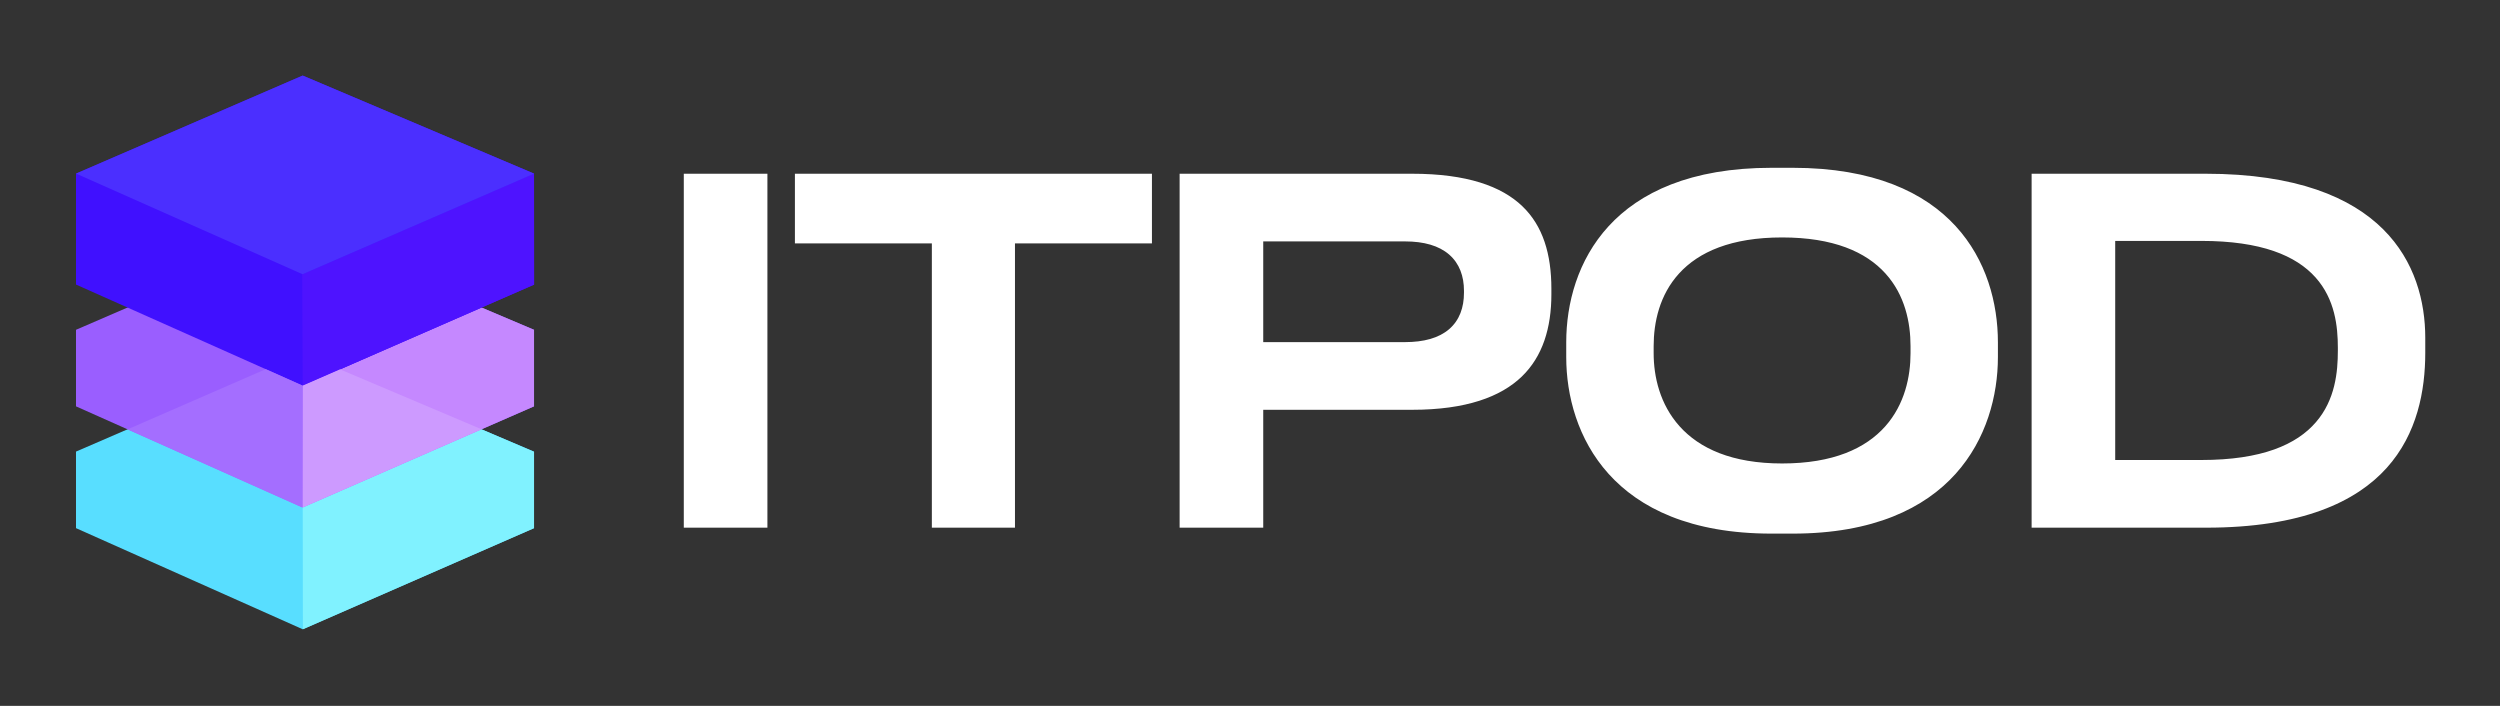 <svg width="85" height="24" viewBox="0 0 85 24" fill="none" xmlns="http://www.w3.org/2000/svg">
<rect x="0" y="0" width="85" height="24" fill="#333333" stroke="none"/>
<path fill-rule="evenodd" clip-rule="evenodd" d="M53.008 11.638L53.008 11.627C53.008 11.588 53.009 11.549 53.009 11.509C53.009 11.552 53.008 11.595 53.008 11.638ZM53.205 10.004C53.205 10.004 53.205 10.004 53.205 10.004V10.004ZM42.95 13.933V17.941H40.107V5.907H48.012C49.88 5.907 51.052 6.334 51.758 7.01C52.462 7.682 52.747 8.644 52.747 9.819V10.004C52.747 11.15 52.451 12.119 51.74 12.804C51.026 13.491 49.852 13.933 48.012 13.933H42.95ZM34.509 8.275V17.941H31.683V8.275H27.027V5.907H39.166V8.275H34.509ZM47.769 8.208H42.95V11.632H47.769C48.413 11.632 48.92 11.492 49.269 11.193C49.625 10.887 49.775 10.451 49.775 9.954V9.886C49.775 9.396 49.624 8.961 49.27 8.654C48.922 8.353 48.415 8.208 47.769 8.208ZM74.845 8.191H71.917V15.64H74.845C76.902 15.64 78.085 15.118 78.744 14.351C79.399 13.591 79.487 12.645 79.487 11.924V11.823C79.487 11.1 79.39 10.174 78.729 9.434C78.065 8.691 76.884 8.191 74.845 8.191ZM26.092 5.907V17.941H23.249V5.907H26.092ZM60.235 5.705H60.947C63.709 5.705 65.444 6.546 66.491 7.687C67.542 8.831 67.929 10.31 67.929 11.638V12.143C67.929 13.445 67.542 14.942 66.49 16.111C65.442 17.274 63.706 18.143 60.947 18.143H60.235C57.475 18.143 55.74 17.274 54.692 16.111C53.639 14.942 53.252 13.445 53.252 12.143V11.638C53.252 10.319 53.639 8.84 54.691 7.693C55.738 6.55 57.473 5.705 60.235 5.705ZM64.958 12.008V11.772C64.958 10.963 64.768 10.03 64.105 9.298C63.439 8.562 62.333 8.073 60.591 8.073C58.864 8.073 57.759 8.563 57.089 9.298C56.423 10.028 56.224 10.961 56.224 11.772V12.008C56.224 12.806 56.437 13.749 57.106 14.494C57.78 15.245 58.884 15.758 60.591 15.758C62.328 15.758 63.434 15.246 64.101 14.493C64.763 13.746 64.958 12.802 64.958 12.008ZM69.075 17.941V5.907H74.991C78.087 5.907 79.944 6.717 81.028 7.796C82.112 8.875 82.459 10.26 82.459 11.486V11.991C82.459 13.275 82.189 14.752 81.148 15.909C80.111 17.061 78.263 17.941 75.007 17.941H69.075Z" fill="white"/>
<path d="M2.584 17.957V15.354L10.292 12.021L18.157 15.354V17.957L10.292 21.395L2.584 17.957Z" fill="#58DEFF"/>
<path d="M2.584 13.816V11.213L10.292 7.88L18.157 11.213V13.816L10.292 17.254L2.584 13.816Z" fill="#9A5EFF"/>
<path d="M10.293 17.254L10.298 21.395L18.157 17.957V15.363L16.368 14.596L10.293 17.254Z" fill="#80F2FF"/>
<path d="M10.291 17.253V13.113L16.373 10.457L18.157 11.214V13.815L10.291 17.253Z" fill="#C588FF"/>
<path d="M2.584 9.675V5.903L10.292 2.57L18.157 5.903V9.675L10.292 13.113L2.584 9.675Z" fill="#4010FF"/>
<path d="M10.276 9.329L10.292 13.113L18.161 9.678L18.157 5.903L10.276 9.329Z" fill="#4E13FF"/>
<path d="M18.159 5.904L10.287 9.324L2.585 5.902L10.29 2.569L18.159 5.904Z" fill="#4B2FFF"/>
<path d="M10.289 17.255V13.114L11.561 12.559L16.372 14.595L10.289 17.255Z" fill="#CD9AFF"/>
<path d="M10.276 17.255L10.289 13.113L9.034 12.552L4.337 14.598L10.276 17.255Z" fill="#A46EFF"/>
</svg>
